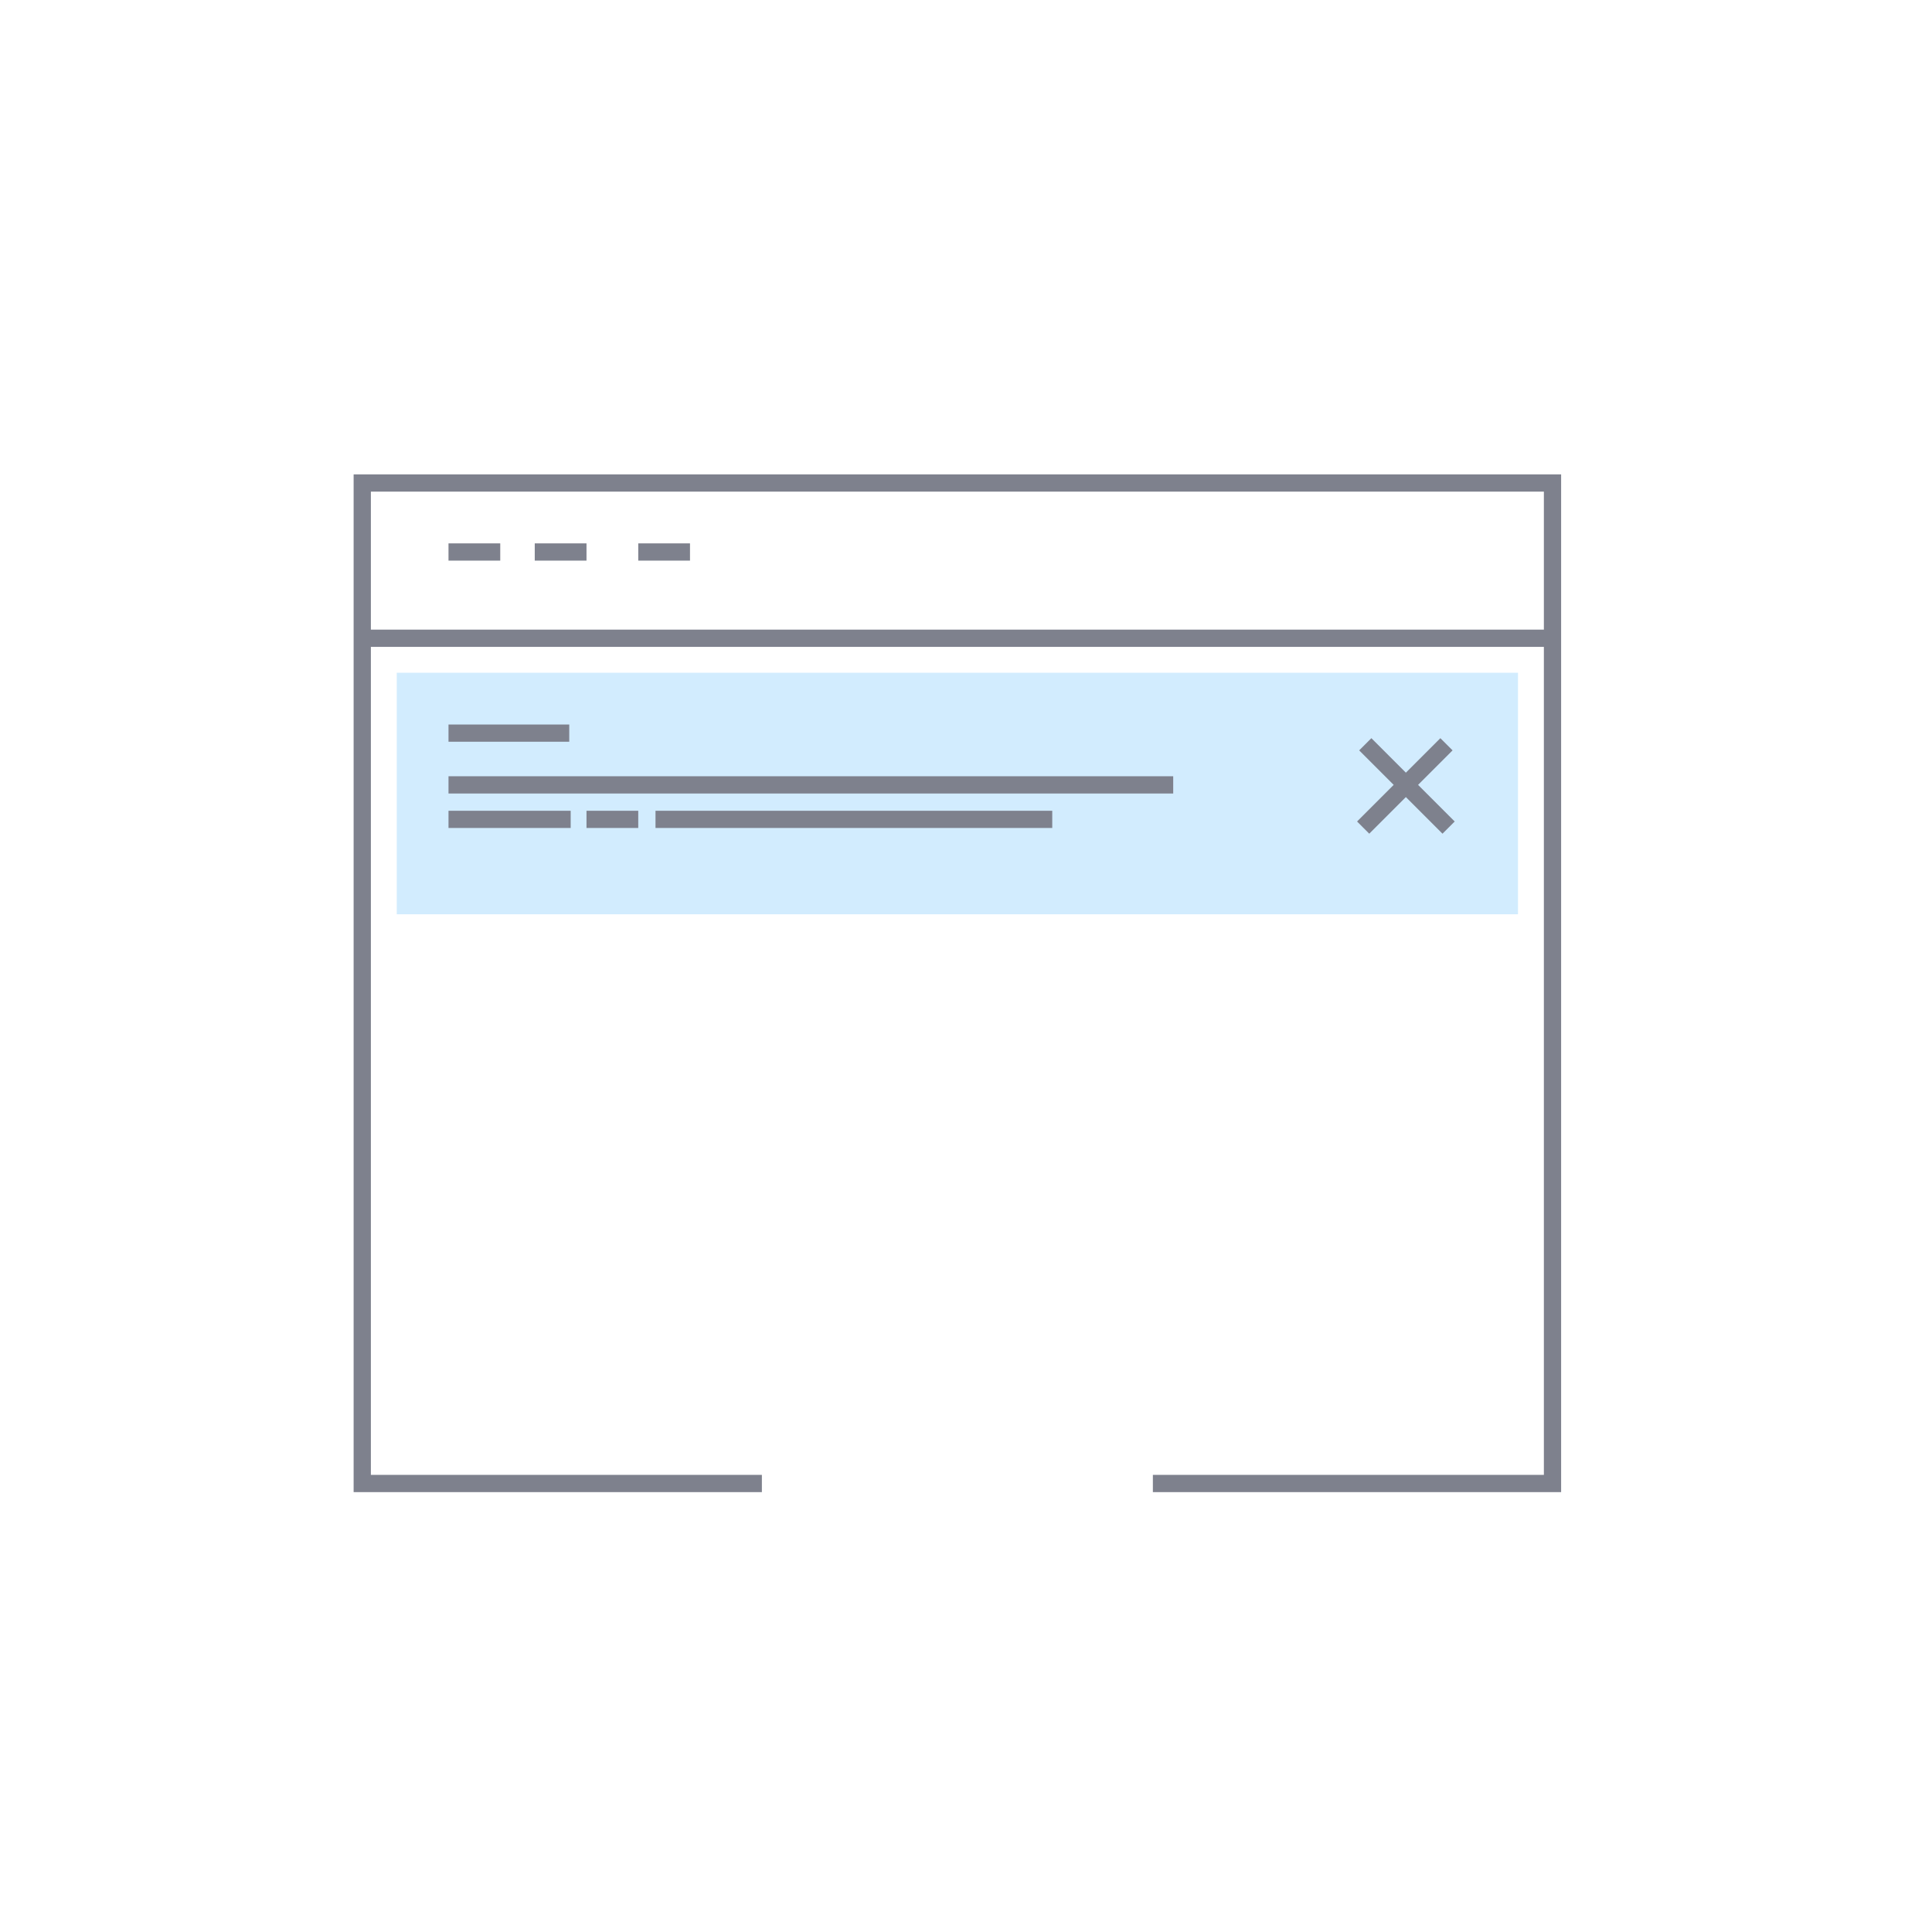 <svg xmlns="http://www.w3.org/2000/svg" width="112" height="112" viewBox="0 0 112 112"><g fill="none" fill-rule="evenodd"><path stroke="#7e818d" d="M44.167 86H21V37h69v49H66.833M21 37h69v-9H21z"/><path fill="#d2ecfe" d="M23 39v14h65V39z"/><g stroke="#7e818d"><path d="M40 32h-3M34 32h-3M29 32h-3"/><path stroke-linecap="square" d="M26.5 42.5h6M26.5 45.5h41.012M26.5 47.5h6.083M38.5 47.5h22M34.5 47.5h2M79.5 43.5l4.123 4.123M83.5 43.5l-4.123 4.123"/></g></g></svg>